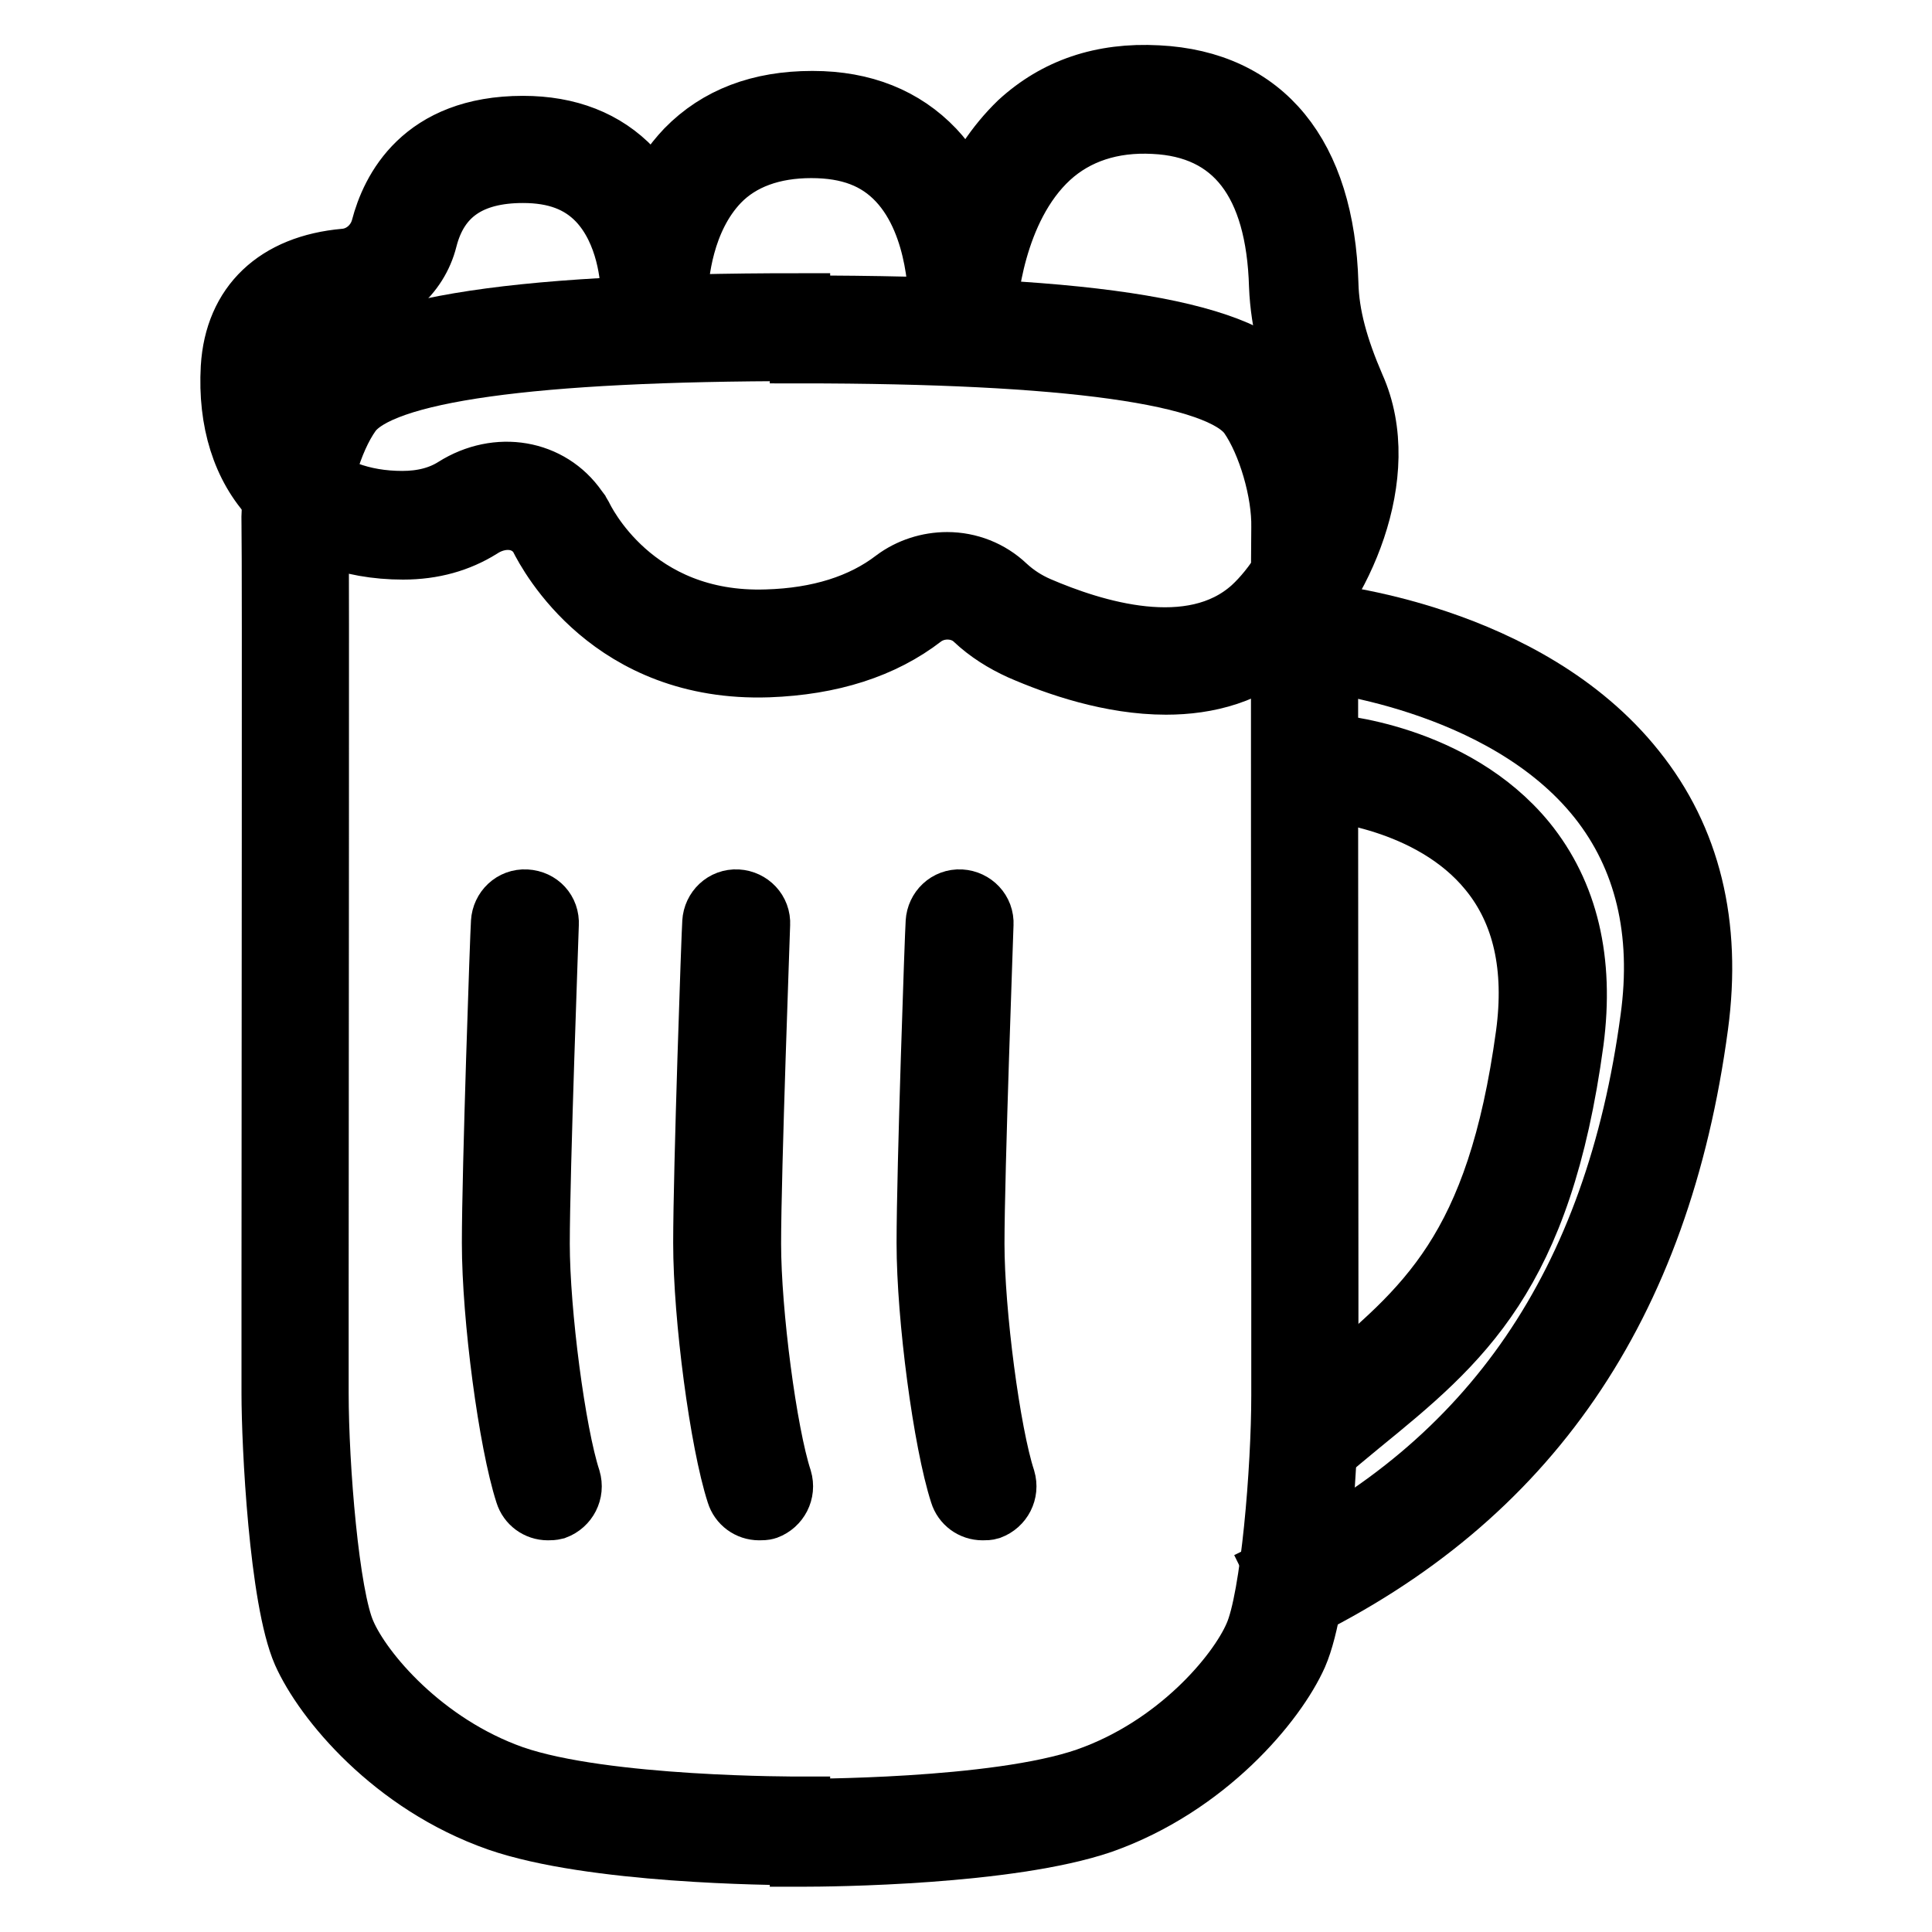 <?xml version="1.0" encoding="utf-8"?>
<!-- Svg Vector Icons : http://www.onlinewebfonts.com/icon -->
<!DOCTYPE svg PUBLIC "-//W3C//DTD SVG 1.1//EN" "http://www.w3.org/Graphics/SVG/1.1/DTD/svg11.dtd">
<svg version="1.1" xmlns="http://www.w3.org/2000/svg" xmlns:xlink="http://www.w3.org/1999/xlink" x="0px" y="0px" viewBox="0 0 256 256" enable-background="new 0 0 256 256" xml:space="preserve">
<g> <path stroke-width="8" fill-opacity="0" stroke="#000000"  d="M106.4,246H106l0-6.3c0.3,0,25.9,0.1,38-4.1c12-4.2,20-13.8,22.2-18.9c2.2-4.9,3.6-22.1,3.6-31.8V171 c0-31.4-0.1-96.7,0-101.1c0.1-4.7-1.8-11.2-4.3-14.8c-3.9-5.5-23.9-8.3-59.5-8.3v-6.3c39.9,0,59.2,3.3,64.6,10.9 c3.3,4.6,5.6,12.5,5.4,18.6c-0.1,4.3,0,72,0,101v14c0,6.7-1,27.2-4.1,34.3c-2.8,6.3-12,17.4-25.9,22.3 C133.7,245.8,110,246,106.4,246z"/> <path stroke-width="8" fill-opacity="0" stroke="#000000"  d="M105.7,245.8c-3.5,0-27.3-0.2-39.7-4.5c-14-4.9-23.1-16-25.9-22.3c-3.1-7.1-4.1-27.6-4.1-34.3v-14 c0-28.9,0.1-96.6,0-101c-0.2-6.1,2.1-13.9,5.4-18.6c5.5-7.6,24.8-10.9,64.6-10.9v6.3c-35.6,0-55.6,2.8-59.5,8.3 c-2.5,3.5-4.4,10-4.3,14.8c0.1,4.4,0,69.7,0,101.1v13.9c0,9.7,1.4,26.9,3.6,31.8c2.2,5.1,10.3,14.7,22.2,18.9 c12.1,4.2,37.7,4.1,38,4.1l0,6.3L105.7,245.8z M173,193.7c-1.7,0-3.1-1.4-3.1-3.1c0-0.9,0.4-1.8,1.1-2.4c1.8-1.5,3.5-2.9,5.2-4.3 c12.8-10.6,22.1-18.3,26-46.8c1.2-8.9-0.4-16.2-4.9-21.7c-7.8-9.6-21.8-10.6-21.9-10.6c-1.7-0.1-3-1.6-2.9-3.3 c0.1-1.7,1.6-3.1,3.3-2.9l0,0c0.7,0,16.8,1.2,26.4,12.9c5.6,6.9,7.7,15.8,6.3,26.5c-4.2,31-14.8,39.8-28.3,50.8 c-1.7,1.4-3.4,2.8-5.1,4.3C174.5,193.4,173.8,193.7,173,193.7z"/> <path stroke-width="8" fill-opacity="0" stroke="#000000"  d="M171.7,213.6l-2.8-5.7c28.8-14,45.1-37.9,49.8-72.9c1.6-11.6-0.8-21.4-6.9-29.1 c-12.7-16-37.8-18.4-38.1-18.4l0.6-6.3c1.1,0.1,28,2.7,42.4,20.8c7.3,9.1,10.1,20.5,8.3,33.9C220,173.2,202.5,198.6,171.7,213.6 L171.7,213.6z"/> <path stroke-width="8" fill-opacity="0" stroke="#000000"  d="M74.2,69.7c0,0,7.3,16.3,27.5,15.6c9-0.3,14.9-3,18.7-5.9c3.2-2.5,7.9-2.3,10.9,0.5 c1.5,1.4,3.3,2.6,5.2,3.4c8.7,3.8,22.7,7.7,31.7-0.5c6.2-5.7,13.2-19.7,8.4-30.2c-2.1-4.7-3.6-9.6-3.8-14.8 c-0.3-9.7-3.5-23.7-19.6-24.5c-24.7-1.2-25.6,28.7-25.6,28.7s1.6-25.3-20-25.3c-21.6,0-20.9,23.3-20.9,23.3s0.9-19.9-17.5-19.9 c-10.7,0-14.4,6.1-15.7,11.1c-0.9,3.6-3.9,6.2-7.6,6.5c-5.3,0.5-11.8,2.8-12.3,11.5c-0.8,14.8,9,20.8,19.7,20.8 c3.2,0,6.2-0.7,8.6-2.3c4.1-2.6,9.3-2.1,12,1.9L74.2,69.7z"/> <path stroke-width="8" fill-opacity="0" stroke="#000000"  d="M154.5,90.7c-7.3,0-14.5-2.5-19.3-4.6c-2.2-1-4.3-2.3-6.1-4c-1.8-1.7-4.8-1.8-6.8-0.3 c-5.3,4.1-12.2,6.3-20.5,6.6c-20.8,0.7-29.1-14.8-30.3-17.2l-0.1-0.2c-1.9-2.7-5.3-2.6-7.7-1c-2.9,1.8-6.3,2.8-10.3,2.8 c-7.1,0-13.3-2.4-17.3-6.7c-4-4.2-5.9-10.3-5.5-17.4c0.5-8.4,6-13.6,15.1-14.4c2.3-0.2,4.2-1.9,4.8-4.1c1.3-5,5.4-13.5,18.8-13.5 c6,0,10.9,1.9,14.5,5.7c1.1,1.1,2,2.4,2.8,3.7c1.1-2.3,2.5-4.4,4.3-6.3c4.2-4.3,9.8-6.4,16.7-6.4h0.1c6.7,0,12.1,2.2,16.1,6.4 c1.8,1.9,3.2,4.2,4.3,6.6c1.5-3.6,3.8-7.2,6.9-10.2c4.9-4.5,11-6.6,18.4-6.2c14.1,0.7,22.1,10.5,22.6,27.6 c0.1,4.2,1.3,8.5,3.5,13.6c5.3,11.8-2,27.2-9.2,33.8C165.6,89.3,160,90.7,154.5,90.7L154.5,90.7z M125.5,74.5 c2.9,0,5.7,1.1,7.8,3.1c1.3,1.2,2.7,2.1,4.3,2.8c7.2,3.1,20.3,7.3,28.3,0.1c5.8-5.3,11.5-18,7.7-26.6c-2.6-5.9-3.9-11-4.1-16 c-0.4-13.7-6-21-16.6-21.5c-5.6-0.3-10.3,1.3-13.8,4.5c-7.4,6.8-8.3,19-8.4,20.8v0.3c-0.1,1.7-1.6,3-3.3,2.9 c-1.7-0.1-3.1-1.5-3-3.2v-0.3c0-1.5,0.1-11.5-5.4-17.4c-2.8-3-6.5-4.4-11.5-4.4c-5.1,0-9.3,1.5-12.2,4.5c-4.8,5-5.4,12.5-5.5,14.8 v0.9c-0.1,1.7-1.5,3-3.1,3h0c-1.7,0-3.1-1.4-3.1-3.1V39c0-2-0.5-8.3-4.4-12.4c-2.4-2.5-5.6-3.7-9.9-3.7c-7,0-11.2,2.9-12.7,8.8 c-1.2,4.8-5.4,8.4-10.4,8.8c-8,0.7-9.2,5.2-9.4,8.5c-0.3,5.5,0.9,9.7,3.8,12.7c2.9,3,7.4,4.7,12.7,4.7c2.7,0,5-0.6,6.9-1.8 c5.7-3.6,12.7-2.4,16.3,2.8l0.3,0.4c0.1,0.2,0.2,0.3,0.3,0.5c0.3,0.6,6.8,14.4,24.5,13.8c6.9-0.2,12.6-2,16.9-5.3 C120.5,75.3,123,74.5,125.5,74.5L125.5,74.5z"/> <path stroke-width="8" fill-opacity="0" stroke="#000000"  d="M69.4,122.3c0,0-1.2,32.7-1.2,42.4s2.2,25.9,4.3,32.2"/> <path stroke-width="8" fill-opacity="0" stroke="#000000"  d="M72.6,200.1c-1.4,0-2.6-0.9-3-2.2c-2.2-6.8-4.4-23.3-4.4-33.2c0-9.7,1.1-41.2,1.2-42.5 c0.1-1.7,1.5-3.1,3.3-3s3.1,1.5,3,3.3c0,0.3-1.2,32.7-1.2,42.3c0,9.1,2.1,25.1,4.1,31.2c0.5,1.7-0.4,3.4-2,4 C73.2,200.1,72.9,200.1,72.6,200.1L72.6,200.1z"/> <path stroke-width="8" fill-opacity="0" stroke="#000000"  d="M97.5,122.3c0,0-1.2,32.7-1.2,42.4s2.2,25.9,4.3,32.2"/> <path stroke-width="8" fill-opacity="0" stroke="#000000"  d="M100.6,200.1c-1.4,0-2.6-0.9-3-2.2c-2.2-6.8-4.4-23.3-4.4-33.2c0-9.7,1.1-41.2,1.2-42.5 c0.1-1.7,1.5-3.1,3.3-3c1.7,0.1,3.1,1.5,3,3.3c0,0.3-1.2,32.7-1.2,42.3c0,9.1,2.1,25.1,4.1,31.2c0.5,1.7-0.4,3.4-2,4 C101.3,200.1,100.9,200.1,100.6,200.1L100.6,200.1z"/> <path stroke-width="8" fill-opacity="0" stroke="#000000"  d="M127.1,122.3c0,0-1.2,32.7-1.2,42.4s2.2,25.9,4.3,32.2"/> <path stroke-width="8" fill-opacity="0" stroke="#000000"  d="M130.2,200.1c-1.4,0-2.6-0.9-3-2.2c-2.2-6.8-4.4-23.3-4.4-33.2c0-9.7,1.1-41.2,1.2-42.5 c0.1-1.7,1.5-3.1,3.3-3c1.7,0.1,3.1,1.5,3,3.3c0,0.3-1.2,32.7-1.2,42.3c0,9.1,2.1,25.1,4.1,31.2c0.5,1.7-0.4,3.4-2,4 C130.9,200.1,130.6,200.1,130.2,200.1L130.2,200.1z"/></g>
</svg>